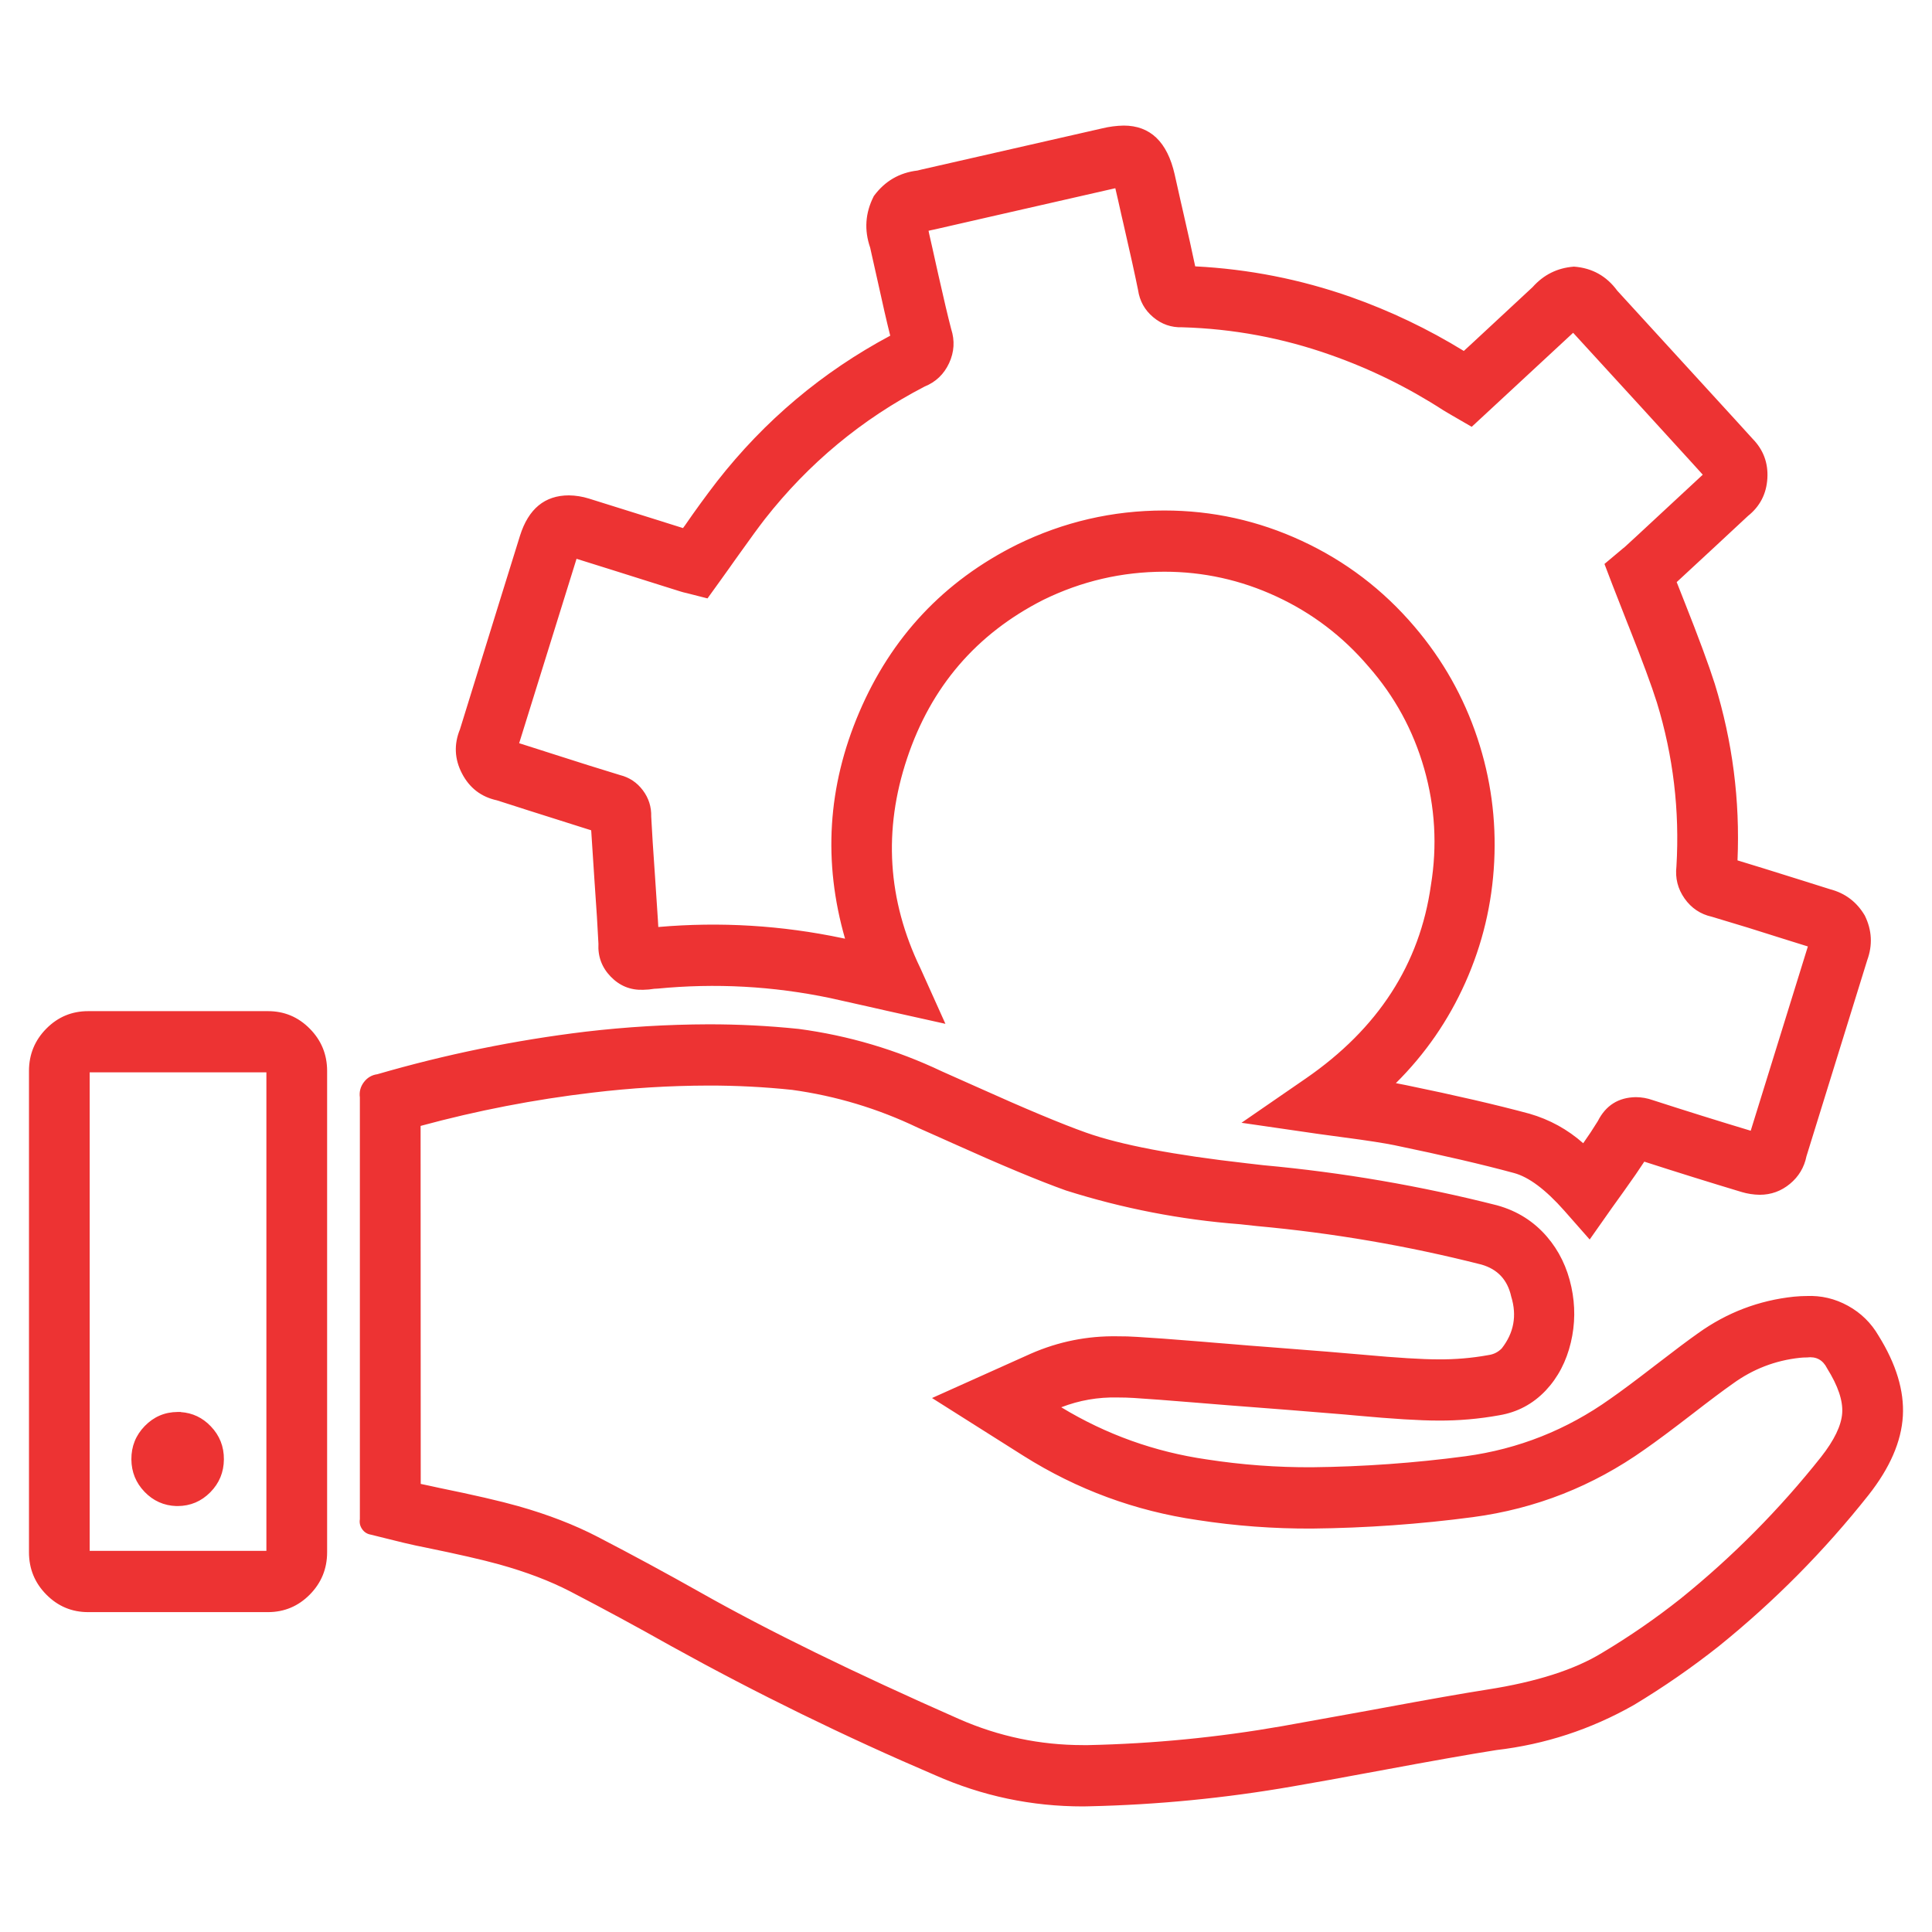 <svg xmlns="http://www.w3.org/2000/svg" xmlns:xlink="http://www.w3.org/1999/xlink" fill="none" version="1.1" width="60" height="60" viewBox="0 0 60 60"><defs><clipPath id="master_svg0_33_3036"><rect x="0" y="0" width="60" height="60" rx="0"/></clipPath></defs><g clip-path="url(#master_svg0_33_3036)"><g><path d="M22.001,33.613C22.874,33.611,23.746,33.656,24.613,33.748C25.975,33.936,27.299,34.335,28.541,34.929C28.904,35.086,29.265,35.252,29.628,35.414C30.756,35.922,31.928,36.446,33.143,36.879C34.887,37.431,36.688,37.78,38.511,37.919L39.048,37.978C41.403,38.193,43.738,38.593,46.032,39.175C46.532,39.318,46.914,39.727,47.029,40.239C47.208,40.825,47.09,41.462,46.713,41.941C46.586,42.073,46.419,42.158,46.238,42.182C45.717,42.276,45.187,42.321,44.657,42.316C43.902,42.316,43.132,42.245,42.314,42.17L41.902,42.135C41.049,42.061,40.185,41.994,39.352,41.931C38.99,41.903,38.624,41.876,38.262,41.844C37.974,41.825,37.686,41.797,37.398,41.773C36.72,41.718,36.016,41.658,35.315,41.619C35.111,41.605,34.907,41.599,34.703,41.6C33.792,41.584,32.889,41.766,32.052,42.132L29.156,43.432L31.842,45.13C33.474,46.157,35.3,46.831,37.202,47.108C38.376,47.288,39.561,47.377,40.749,47.371C42.414,47.353,44.076,47.236,45.728,47.017C47.631,46.763,49.446,46.048,51.018,44.933C51.536,44.574,52.026,44.196,52.501,43.83C52.933,43.495,53.342,43.18,53.759,42.888C54.385,42.433,55.117,42.151,55.884,42.069C55.962,42.061,56.036,42.057,56.102,42.057C56.402,42.019,56.693,42.175,56.83,42.447C57.527,43.563,57.48,44.232,56.631,45.312C55.34,46.939,53.875,48.418,52.263,49.719C51.484,50.338,50.664,50.904,49.811,51.413C48.899,51.973,47.818,52.319,46.198,52.571C44.968,52.764,43.738,52.996,42.547,53.217C41.645,53.386,40.742,53.549,39.837,53.705C37.842,54.055,35.824,54.252,33.8,54.296L33.636,54.296C32.3,54.296,30.978,54.018,29.751,53.48C27.489,52.484,24.531,51.14,21.709,49.545C20.656,48.952,19.593,48.376,18.52,47.819C16.905,46.98,15.227,46.634,13.608,46.303L13.277,46.231C13.176,46.212,13.071,46.188,12.966,46.164C12.97,42.764,12.973,38.884,12.962,34.889C14.741,34.402,16.553,34.049,18.384,33.834C19.585,33.689,20.792,33.616,22.001,33.613ZM21.997,31.911C20.726,31.915,19.456,31.991,18.194,32.14C16.011,32.403,13.852,32.845,11.74,33.459C11.442,33.496,11.233,33.774,11.276,34.074C11.288,38.447,11.288,42.818,11.276,47.188C11.244,47.361,11.355,47.527,11.526,47.56L11.537,47.562C12.004,47.673,12.468,47.803,12.938,47.901C14.585,48.24,16.239,48.551,17.754,49.335C18.806,49.882,19.85,50.446,20.884,51.029C23.548,52.504,26.284,53.843,29.082,55.039C30.518,55.674,32.069,56.001,33.637,56C33.703,56,33.765,56,33.827,55.996C35.937,55.949,38.039,55.743,40.118,55.381C42.232,55.023,44.338,54.585,46.456,54.251C47.942,54.078,49.379,53.608,50.683,52.868C51.599,52.318,52.48,51.709,53.319,51.044C55.029,49.664,56.583,48.096,57.951,46.368C59.263,44.702,59.322,43.248,58.255,41.534C57.81,40.767,56.982,40.31,56.103,40.349C55.978,40.349,55.853,40.357,55.725,40.368C54.671,40.48,53.663,40.864,52.798,41.483C51.867,42.137,50.999,42.878,50.065,43.524C48.717,44.485,47.16,45.102,45.526,45.324C43.942,45.535,42.347,45.649,40.749,45.667C39.65,45.672,38.551,45.591,37.464,45.423C35.787,45.181,34.178,44.589,32.738,43.686C33.359,43.416,34.029,43.285,34.704,43.3C34.875,43.3,35.047,43.304,35.218,43.316C36.187,43.374,37.156,43.465,38.129,43.54C39.336,43.635,40.547,43.725,41.753,43.827C42.723,43.914,43.692,44.017,44.657,44.017C45.289,44.022,45.919,43.968,46.541,43.855C47.071,43.766,47.558,43.506,47.931,43.115C49.429,41.523,48.974,38.23,46.478,37.532C44.101,36.927,41.68,36.511,39.238,36.287C37.369,36.071,35.481,35.901,33.702,35.271C32.172,34.728,30.701,34.018,29.214,33.364C27.813,32.699,26.318,32.256,24.784,32.053C23.858,31.957,22.928,31.91,21.997,31.911ZM49.36,38.333L48.656,37.533C48.025,36.82,47.558,36.469,47.04,36.332C45.724,35.973,44.416,35.694,43.315,35.465C42.828,35.367,42.322,35.3,41.785,35.228C41.521,35.193,41.248,35.157,40.968,35.118L38.822,34.807L40.613,33.574C42.902,31.994,44.183,30.013,44.537,27.507C44.943,25.032,44.22,22.503,42.571,20.629C40.962,18.742,38.623,17.657,36.16,17.655C34.841,17.656,33.54,17.959,32.353,18.541C28.154,20.676,26.432,25.832,28.491,30.107L29.188,31.655L27.542,31.288C27.347,31.245,27.156,31.202,26.969,31.159C26.576,31.068,26.191,30.981,25.805,30.898C24.029,30.527,22.208,30.427,20.402,30.603C20.372,30.603,20.344,30.607,20.313,30.607C20.201,30.627,20.088,30.637,19.974,30.639C19.241,30.666,18.643,30.049,18.685,29.308C18.654,28.65,18.607,27.976,18.561,27.326C18.526,26.798,18.487,26.255,18.455,25.711C17.77,25.499,17.086,25.283,16.404,25.061C16.088,24.959,15.773,24.86,15.458,24.758C14.535,24.561,14.017,23.563,14.379,22.682C14.998,20.676,15.62,18.673,16.244,16.67C16.567,15.638,17.276,15.484,17.669,15.484C17.87,15.487,18.069,15.519,18.261,15.579C19.039,15.82,19.815,16.062,20.589,16.308C20.81,16.379,21.029,16.45,21.25,16.517C21.285,16.47,21.317,16.422,21.351,16.379C21.67,15.915,22.001,15.461,22.344,15.015C23.815,13.133,25.661,11.587,27.763,10.477C27.604,9.854,27.467,9.228,27.335,8.621C27.261,8.302,27.191,7.983,27.121,7.664C26.946,7.164,26.983,6.614,27.222,6.143C27.531,5.724,27.997,5.454,28.51,5.394L28.643,5.362L34.241,4.087C34.457,4.034,34.677,4.005,34.899,4C36.055,4,36.292,5.044,36.382,5.438C36.444,5.721,36.511,6.001,36.573,6.285C36.729,6.966,36.892,7.667,37.036,8.369C38.7,8.445,40.344,8.765,41.918,9.318C43.159,9.757,44.35,10.329,45.472,11.024L45.802,10.72C46.425,10.141,47.048,9.565,47.667,8.987C47.98,8.634,48.415,8.417,48.882,8.381C49.386,8.42,49.847,8.679,50.147,9.09C51.377,10.425,52.602,11.764,53.822,13.108L54.356,13.695C54.986,14.336,54.922,15.39,54.219,15.948C53.499,16.622,52.779,17.288,52.054,17.957L51.953,18.052C52.035,18.261,52.117,18.469,52.199,18.674C52.549,19.556,52.88,20.388,53.16,21.27C53.71,23.056,53.945,24.925,53.857,26.794C54.554,27.002,55.254,27.223,55.931,27.436C56.223,27.531,56.516,27.621,56.807,27.712C57.234,27.823,57.601,28.101,57.827,28.484C58.025,28.892,58.049,29.363,57.893,29.788C57.333,31.624,56.73,33.558,56.005,35.882C55.874,36.535,55.308,37.004,54.651,37.005C54.469,37.003,54.288,36.975,54.114,36.922C53.08,36.611,52.05,36.289,51.023,35.957C50.801,36.308,50.559,36.643,50.326,36.969C50.209,37.127,50.092,37.292,49.975,37.458L49.36,38.333ZM43.139,33.704C43.311,33.731,43.478,33.763,43.65,33.799C44.778,34.031,46.118,34.319,47.476,34.685C48.112,34.869,48.697,35.201,49.184,35.654C49.369,35.398,49.544,35.135,49.71,34.866C49.92,34.446,50.343,34.179,50.808,34.172C50.972,34.175,51.135,34.203,51.291,34.259C52.338,34.598,53.397,34.929,54.436,35.24C55.137,32.995,55.721,31.112,56.27,29.327C55.989,29.241,55.709,29.15,55.425,29.064C54.682,28.825,53.938,28.595,53.19,28.374C52.528,28.229,52.083,27.598,52.163,26.917C52.266,25.184,52.059,23.446,51.551,21.788C51.294,20.969,50.971,20.164,50.633,19.31C50.477,18.92,50.321,18.522,50.165,18.116L49.947,17.545L50.449,17.123C50.48,17.1,50.546,17.045,50.605,16.989L50.912,16.706C51.617,16.052,52.322,15.402,53.022,14.748L52.578,14.259C51.358,12.92,50.136,11.583,48.911,10.249C48.892,10.229,48.876,10.209,48.86,10.194C48.842,10.208,48.825,10.224,48.809,10.241C48.187,10.82,47.563,11.395,46.941,11.974L45.692,13.132L45.08,12.777C45.014,12.738,44.944,12.699,44.881,12.659C43.779,11.946,42.598,11.366,41.362,10.93C39.867,10.402,38.301,10.109,36.718,10.064C36.084,10.087,35.534,9.623,35.441,8.988C35.285,8.216,35.102,7.432,34.928,6.671C34.866,6.388,34.799,6.1,34.733,5.816C34.725,5.781,34.721,5.753,34.714,5.726C34.683,5.734,34.648,5.737,34.609,5.749C32.744,6.171,30.879,6.6,29.015,7.026L28.882,7.053C28.816,7.069,28.765,7.081,28.722,7.093C28.73,7.144,28.742,7.203,28.757,7.278C28.831,7.601,28.905,7.928,28.975,8.251C29.123,8.909,29.271,9.59,29.443,10.244C29.663,10.919,29.325,11.651,28.672,11.914C26.731,12.92,25.026,14.335,23.671,16.063C23.348,16.481,23.044,16.914,22.721,17.367C22.569,17.58,22.421,17.793,22.266,18.006L21.931,18.47L21.343,18.32C21.282,18.308,21.22,18.292,21.16,18.273C20.802,18.159,20.444,18.049,20.086,17.934C19.338,17.698,18.587,17.461,17.84,17.229C17.224,19.203,16.611,21.175,15.998,23.146C16.306,23.244,16.61,23.339,16.913,23.438C17.672,23.682,18.458,23.934,19.229,24.166C19.768,24.302,20.14,24.799,20.124,25.36C20.155,25.971,20.198,26.601,20.241,27.208C20.28,27.76,20.319,28.331,20.35,28.898C22.287,28.72,24.239,28.832,26.143,29.233C26.224,29.249,26.306,29.268,26.388,29.284C24.919,24.445,27.137,19.243,31.623,17.005C33.037,16.313,34.588,15.953,36.159,15.954C39.112,15.955,41.918,17.256,43.847,19.519C47.397,23.678,47.085,29.927,43.139,33.704ZM5.515,43.95C4.772,43.956,4.174,44.57,4.18,45.322C4.186,46.052,4.759,46.648,5.48,46.672L5.519,46.672C6.254,46.666,6.848,46.065,6.853,45.322C6.859,44.578,6.274,43.968,5.54,43.95L5.515,43.95L5.515,43.95ZM8.322,49.966L2.74,49.966C1.78,49.967,1.001,49.18,1,48.209L1,33.258C1.001,32.287,1.78,31.501,2.74,31.502L8.323,31.502C9.281,31.503,10.058,32.289,10.059,33.258L10.059,48.208C10.058,49.179,9.281,49.965,8.322,49.966ZM2.74,33.203C2.71,33.204,2.686,33.228,2.685,33.258L2.685,48.208C2.685,48.238,2.708,48.263,2.738,48.263L8.323,48.263C8.352,48.263,8.375,48.238,8.373,48.208L8.373,33.258C8.373,33.23,8.351,33.206,8.323,33.203L2.74,33.203Z" fill="#ED3333" fill-opacity="1"/><path d="M49.369,38.494L50.057,37.516Q50.282,37.197,50.407,37.028L50.435,36.989Q50.85,36.409,51.065,36.076Q52.57,36.562,54.085,37.018Q54.361,37.101,54.651,37.105Q55.18,37.104,55.589,36.765Q55.996,36.428,56.102,35.907L57.988,29.82Q58.245,29.116,57.917,28.441L57.915,28.437L57.913,28.433Q57.54,27.8,56.835,27.616L56.746,27.588Q56.224,27.426,55.962,27.341L55.866,27.311Q54.623,26.92,53.96,26.72Q54.08,23.92,53.255,21.24Q52.977,20.365,52.304,18.668L52.292,18.638L52.071,18.078L52.123,18.03L53.248,16.988L54.284,16.024Q54.843,15.578,54.887,14.859Q54.931,14.139,54.428,13.626L53.896,13.041L50.225,9.027Q49.726,8.346,48.89,8.281L48.882,8.28L48.874,8.281Q48.109,8.34,47.596,8.917L45.735,10.646L45.46,10.899Q43.793,9.875,41.951,9.223Q39.601,8.398,37.118,8.272Q36.992,7.664,36.732,6.532Q36.691,6.353,36.67,6.263L36.577,5.848L36.48,5.416L36.48,5.415Q36.135,3.9,34.897,3.9Q34.552,3.907,34.219,3.989L28.62,5.265L28.493,5.296Q27.65,5.395,27.141,6.084L27.136,6.09L27.133,6.098Q26.74,6.871,27.024,7.691L27.068,7.89L27.237,8.643L27.241,8.66L27.245,8.678Q27.493,9.816,27.647,10.425Q24.485,12.114,22.265,14.954Q21.75,15.623,21.271,16.319Q21.249,16.347,21.211,16.4Q21.011,16.339,20.668,16.229Q20.628,16.216,20.619,16.213L18.291,15.484Q17.988,15.389,17.669,15.384Q16.542,15.384,16.148,16.64L15.485,18.773L14.285,22.648Q13.998,23.35,14.348,24.022Q14.698,24.695,15.432,24.855L15.895,25.003L16.374,25.157L18.36,25.786L18.461,27.333Q18.552,28.601,18.585,29.307Q18.553,29.904,18.967,30.331Q19.383,30.761,19.976,30.739Q20.153,30.736,20.322,30.707Q20.34,30.707,20.365,30.705Q20.391,30.703,20.402,30.703L20.407,30.703L20.412,30.703Q23.12,30.439,25.784,30.996L26.947,31.256L27.52,31.386L29.361,31.796L28.582,30.065L28.581,30.064Q27.054,26.894,28.17,23.553Q29.285,20.213,32.397,18.631Q34.179,17.757,36.16,17.755Q37.985,17.756,39.644,18.526Q41.303,19.296,42.496,20.695Q43.718,22.084,44.229,23.87Q44.739,25.657,44.438,27.493Q43.918,31.171,40.556,33.491L38.556,34.869L40.954,35.217L41.772,35.328L41.776,35.328Q42.813,35.466,43.294,35.563Q45.578,36.037,47.014,36.428Q47.707,36.612,48.581,37.599L49.369,38.494ZM50.244,36.911Q50.12,37.08,49.894,37.401L49.351,38.172L48.731,37.467Q47.817,36.435,47.066,36.235Q45.625,35.842,43.335,35.367Q42.846,35.268,41.802,35.13L41.798,35.129L40.981,35.019L39.089,34.745L40.67,33.656Q44.104,31.286,44.636,27.521Q44.944,25.645,44.421,23.815Q43.898,21.985,42.646,20.563Q41.427,19.133,39.728,18.344Q38.029,17.556,36.16,17.555Q34.133,17.557,32.309,18.451Q29.122,20.072,27.98,23.49Q26.839,26.907,28.401,30.149L29.015,31.514L27.564,31.191L26.991,31.061L25.827,30.801Q23.134,30.237,20.397,30.503Q20.379,30.503,20.351,30.506Q20.325,30.507,20.313,30.507L20.304,30.507L20.296,30.509Q20.138,30.536,19.972,30.539Q19.465,30.558,19.111,30.192Q18.756,29.826,18.785,29.313L18.785,29.308L18.785,29.303Q18.752,28.594,18.66,27.319L18.555,25.706L18.551,25.637L16.434,24.966L15.956,24.813L15.484,24.661L15.479,24.66Q14.833,24.522,14.525,23.93Q14.217,23.338,14.472,22.72L14.473,22.716L15.676,18.832L16.339,16.7Q16.689,15.584,17.669,15.584Q17.956,15.589,18.231,15.675L20.559,16.404L20.607,16.419Q21.015,16.55,21.221,16.613L21.289,16.633L21.331,16.576Q21.344,16.558,21.369,16.523Q21.409,16.466,21.43,16.441L21.432,16.438L21.434,16.435Q21.911,15.743,22.424,15.076Q24.641,12.239,27.81,10.565L27.88,10.528L27.86,10.452Q27.704,9.844,27.44,8.635L27.436,8.617L27.432,8.6L27.263,7.846L27.217,7.636L27.215,7.631Q26.957,6.893,27.307,6.196Q27.765,5.581,28.522,5.494L28.528,5.493L28.666,5.46L34.263,4.184Q34.579,4.107,34.901,4.1Q35.975,4.1,36.285,5.46L36.285,5.46L36.382,5.892L36.475,6.307Q36.496,6.399,36.537,6.577Q36.813,7.78,36.938,8.389L36.954,8.465L37.032,8.468Q39.526,8.583,41.885,9.412Q43.741,10.069,45.419,11.109L45.484,11.148L45.87,10.794L47.739,9.057L47.742,9.053Q48.2,8.536,48.882,8.481Q49.624,8.541,50.066,9.149L50.07,9.153L53.748,13.176L54.283,13.764L54.284,13.765Q54.725,14.214,54.687,14.847Q54.649,15.479,54.157,15.87L54.154,15.872L53.112,16.842L51.987,17.884L51.836,18.026L52.105,18.711L52.118,18.742Q52.789,20.432,53.065,21.301Q53.89,23.982,53.757,26.789L53.753,26.867L53.828,26.89Q54.493,27.089,55.806,27.501L55.901,27.531Q56.163,27.616,56.687,27.779L56.778,27.807L56.78,27.808L56.782,27.808Q57.407,27.971,57.739,28.531Q58.028,29.13,57.799,29.754L57.798,29.756L55.908,35.858L55.907,35.863Q55.816,36.317,55.462,36.611Q55.108,36.904,54.651,36.905Q54.392,36.902,54.143,36.827Q52.593,36.36,51.053,35.862L50.98,35.838L50.938,35.904Q50.726,36.238,50.272,36.872L50.244,36.911ZM40.345,16.979Q42.338,17.903,43.771,19.584L43.771,19.584Q45.067,21.102,45.694,22.99Q46.301,24.817,46.204,26.75Q46.108,28.683,45.322,30.438Q44.511,32.253,43.07,33.631L42.925,33.77L43.123,33.802Q43.377,33.843,43.629,33.896Q45.904,34.365,47.45,34.781Q48.392,35.055,49.116,35.727L49.199,35.804L49.265,35.712Q49.545,35.325,49.795,34.918L49.797,34.914L49.799,34.911Q50.114,34.283,50.808,34.273Q51.04,34.276,51.257,34.353L51.258,34.354L51.26,34.354Q52.873,34.876,54.407,35.336L54.502,35.364L56.395,29.262L55.454,28.968Q54.341,28.61,53.218,28.278L53.215,28.277L53.212,28.276Q52.753,28.176,52.48,27.789Q52.206,27.401,52.262,26.928L52.262,26.925L52.262,26.923Q52.42,24.284,51.647,21.759Q51.402,20.978,50.778,19.405L50.725,19.273L50.258,18.08L50.066,17.576L50.512,17.201Q50.588,17.142,50.674,17.062L50.98,16.779L53.163,14.754L52.652,14.192L51.057,12.443L48.983,10.18L48.982,10.178Q48.974,10.171,48.959,10.154Q48.941,10.133,48.93,10.122L48.867,10.06L48.797,10.116Q48.766,10.141,48.739,10.17L47.607,11.22L46.873,11.901L45.678,13.008L45.13,12.691Q45.109,12.678,45.064,12.652Q44.975,12.6,44.934,12.574Q43.267,11.495,41.396,10.836Q39.125,10.033,36.721,9.964L36.718,9.964L36.715,9.964Q36.277,9.98,35.941,9.696Q35.604,9.413,35.54,8.974L35.54,8.971L35.539,8.968Q35.399,8.272,35.078,6.881Q35.046,6.739,35.025,6.649L34.914,6.154L34.83,5.794Q34.828,5.782,34.823,5.759Q34.816,5.72,34.81,5.699L34.784,5.604L34.689,5.629Q34.68,5.631,34.656,5.636Q34.611,5.644,34.583,5.653L30.641,6.551L28.992,6.928L28.86,6.956L28.859,6.956Q28.743,6.984,28.696,6.996L28.61,7.019L28.623,7.108Q28.634,7.179,28.659,7.298L28.759,7.737L28.878,8.272Q28.902,8.38,28.948,8.586Q29.201,9.717,29.346,10.269L29.347,10.272L29.348,10.275Q29.501,10.744,29.294,11.192Q29.088,11.639,28.635,11.821L28.63,11.823L28.626,11.825Q25.662,13.362,23.592,16.002Q23.32,16.352,22.798,17.087Q22.692,17.236,22.64,17.309Q22.59,17.379,22.493,17.516Q22.29,17.803,22.185,17.947L21.89,18.357L21.365,18.223L21.363,18.222Q21.276,18.205,21.191,18.178L20.637,18.003L20.116,17.839L19.105,17.52L17.774,17.104L15.873,23.211L16.839,23.519L16.882,23.533Q18.387,24.017,19.2,24.262L19.202,24.263L19.204,24.264Q19.574,24.356,19.805,24.663Q20.035,24.971,20.024,25.358L20.024,25.361L20.024,25.365Q20.059,26.058,20.141,27.215L20.233,28.605L20.256,29.007L20.359,28.998Q23.265,28.73,26.122,29.331Q26.166,29.339,26.251,29.358Q26.329,29.375,26.368,29.382L26.532,29.415L26.483,29.255Q25.392,25.661,26.864,22.209Q28.336,18.757,31.668,17.095Q33.795,16.053,36.159,16.054Q38.351,16.054,40.345,16.979ZM45.884,22.927Q45.245,21.002,43.923,19.454L43.923,19.454Q42.462,17.74,40.429,16.797Q38.395,15.854,36.159,15.854Q33.749,15.853,31.579,16.916Q28.181,18.611,26.68,22.13Q25.213,25.572,26.244,29.152Q26.193,29.141,26.163,29.135Q23.327,28.538,20.444,28.789L20.433,28.591L20.341,27.201Q20.259,26.049,20.224,25.359Q20.236,24.906,19.965,24.544Q19.692,24.18,19.255,24.07Q18.445,23.826,16.944,23.343L16.899,23.328L16.123,23.081L17.905,17.354L19.045,17.711L20.056,18.03L20.576,18.194L21.13,18.368Q21.224,18.398,21.321,18.418L21.972,18.584L22.346,18.065Q22.452,17.92,22.656,17.632Q22.753,17.495,22.802,17.425Q22.855,17.351,22.961,17.203Q23.481,16.472,23.75,16.125Q25.791,13.521,28.714,12.005Q29.237,11.793,29.476,11.276Q29.715,10.758,29.539,10.216Q29.395,9.666,29.143,8.542Q29.096,8.334,29.073,8.229L28.954,7.693L28.855,7.257Q28.845,7.208,28.837,7.167Q28.866,7.16,28.904,7.151L29.037,7.123L30.686,6.746L34.635,5.846L34.637,5.845L34.719,6.198L34.83,6.694Q34.851,6.785,34.884,6.926Q35.203,8.312,35.343,9.005Q35.418,9.518,35.812,9.849Q36.206,10.181,36.718,10.164Q39.09,10.232,41.329,11.025Q43.178,11.676,44.828,12.744Q44.872,12.771,44.963,12.824Q45.007,12.85,45.03,12.864L45.705,13.255L47.009,12.047L47.743,11.366L48.855,10.335L50.909,12.578L52.504,14.326L52.881,14.742L50.845,16.632L50.536,16.916Q50.458,16.991,50.388,17.044L50.386,17.046L49.828,17.514L50.072,18.153L50.539,19.347L50.592,19.479Q51.213,21.045,51.456,21.817Q52.218,24.306,52.063,26.908Q52,27.455,52.316,27.904Q52.633,28.353,53.165,28.471Q54.284,28.802,55.395,29.159L56.145,29.393L54.37,35.116Q52.884,34.669,51.323,34.164Q51.075,34.076,50.809,34.073L50.807,34.073L50.806,34.073Q49.992,34.084,49.622,34.817Q49.406,35.168,49.168,35.504Q48.439,34.86,47.502,34.588Q45.951,34.17,43.67,33.701Q43.51,33.667,43.35,33.638Q44.718,32.28,45.505,30.52Q46.306,28.73,46.404,26.76Q46.502,24.79,45.884,22.927ZM9.621,49.521Q10.158,48.977,10.159,48.208L10.159,33.258Q10.158,32.49,9.621,31.947Q9.083,31.402,8.323,31.402L2.74,31.402Q1.978,31.401,1.439,31.945Q0.901,32.489,0.9,33.258L0.9,48.209Q0.901,48.979,1.44,49.522Q1.979,50.067,2.74,50.066L8.322,50.066Q9.083,50.065,9.621,49.521ZM9.959,48.208L9.959,48.208Q9.958,48.895,9.478,49.38Q8.999,49.865,8.322,49.866L2.74,49.866Q2.062,49.867,1.582,49.382Q1.101,48.896,1.1,48.209L1.1,33.258Q1.101,32.571,1.582,32.086Q2.062,31.601,2.74,31.602L8.323,31.602Q9,31.602,9.478,32.087Q9.958,32.572,9.959,33.259L9.959,48.208ZM24.795,31.953L24.794,31.953Q23.399,31.809,21.997,31.811Q20.084,31.817,18.182,32.04Q14.898,32.437,11.719,33.361Q11.46,33.396,11.3,33.608Q11.141,33.819,11.176,34.081L11.176,47.179Q11.149,47.343,11.242,47.482Q11.338,47.626,11.507,47.658L11.517,47.66Q11.692,47.702,12.041,47.79Q12.623,47.937,12.918,47.999Q13.01,48.018,13.193,48.055Q14.745,48.373,15.503,48.584Q16.764,48.935,17.708,49.423Q19.284,50.242,20.835,51.116Q24.839,53.333,29.043,55.131Q31.239,56.102,33.637,56.1Q33.766,56.1,33.832,56.096Q37.002,56.025,40.136,55.48Q41.053,55.324,42.879,54.984Q45.269,54.539,46.47,54.35Q48.739,54.085,50.733,52.955L50.734,52.954L50.735,52.954Q52.116,52.124,53.381,51.123Q55.964,49.038,58.029,46.43Q59.026,45.164,59.095,43.975Q59.162,42.803,58.341,41.483Q57.993,40.884,57.39,40.552Q56.786,40.219,56.1,40.249Q55.935,40.249,55.716,40.269Q54.08,40.441,52.739,41.402Q52.29,41.718,51.421,42.389Q50.49,43.108,50.008,43.442Q47.975,44.89,45.512,45.225Q43.141,45.54,40.748,45.567Q39.105,45.575,37.479,45.324Q35.053,44.973,32.958,43.704Q33.797,43.38,34.702,43.4Q34.983,43.4,35.211,43.415Q35.847,43.454,37.122,43.559Q37.788,43.614,38.121,43.64L40.058,43.79L41.745,43.927Q41.877,43.939,42.141,43.963Q43.819,44.117,44.657,44.117Q45.615,44.124,46.559,43.953Q47.407,43.811,48.003,43.184Q48.574,42.577,48.784,41.692Q48.987,40.837,48.8,39.967Q48.606,39.064,48.045,38.41Q47.432,37.695,46.505,37.436L46.504,37.436L46.503,37.435Q42.924,36.525,39.249,36.188L39.247,36.188Q39.068,36.167,38.718,36.127Q35.335,35.744,33.736,35.177Q32.585,34.768,30.348,33.761Q29.621,33.434,29.255,33.274Q27.127,32.263,24.797,31.953L24.795,31.953ZM21.997,32.011Q23.388,32.009,24.772,32.152Q27.071,32.457,29.171,33.455L29.172,33.456L29.174,33.456Q29.538,33.617,30.265,33.944Q32.51,34.954,33.669,35.365Q35.29,35.94,38.696,36.326Q39.047,36.366,39.226,36.387L39.227,36.387L39.229,36.387Q42.888,36.722,46.452,37.629L46.453,37.629Q47.32,37.871,47.893,38.54Q48.421,39.156,48.605,40.009Q48.782,40.835,48.59,41.646Q48.392,42.479,47.858,43.046Q47.308,43.625,46.523,43.757Q45.598,43.924,44.657,43.917Q43.828,43.917,42.159,43.764Q41.893,43.739,41.761,43.728L40.073,43.591L38.137,43.44Q37.804,43.415,37.139,43.36Q35.862,43.254,35.224,43.216Q34.989,43.2,34.706,43.2Q33.66,43.177,32.698,43.594L32.524,43.669L32.685,43.77Q34.886,45.151,37.449,45.522Q39.09,45.775,40.751,45.767Q43.155,45.74,45.539,45.423Q48.051,45.082,50.122,43.606Q50.608,43.27,51.544,42.547Q52.409,41.879,52.856,41.565Q54.154,40.635,55.734,40.468Q55.945,40.449,56.103,40.449L56.105,40.449L56.107,40.449Q56.738,40.421,57.293,40.727Q57.848,41.033,58.169,41.584L58.169,41.586L58.17,41.587Q58.959,42.855,58.895,43.963Q58.83,45.09,57.873,46.306Q55.821,48.897,53.257,50.966Q52.002,51.959,50.633,52.782Q48.674,53.892,46.444,54.151L46.442,54.152L46.44,54.152Q45.237,54.342,42.843,54.788Q41.017,55.127,40.101,55.283Q36.981,55.826,33.825,55.896L33.823,55.896L33.821,55.896Q33.762,55.9,33.637,55.9Q31.281,55.902,29.121,54.947Q24.927,53.153,20.933,50.941Q19.379,50.067,17.799,49.246Q16.837,48.748,15.557,48.392Q14.792,48.179,13.233,47.859Q13.05,47.822,12.959,47.803Q12.668,47.742,12.09,47.596Q11.738,47.507,11.56,47.465L11.557,47.464L11.545,47.462Q11.334,47.421,11.375,47.207L11.376,47.198L11.376,34.067L11.375,34.06Q11.349,33.876,11.46,33.728Q11.571,33.581,11.752,33.559L11.76,33.558L11.768,33.555Q14.934,32.634,18.206,32.239Q20.096,32.017,21.997,32.011ZM8.327,33.103L2.74,33.103Q2.588,33.107,2.585,33.256L2.585,48.208Q2.583,48.36,2.735,48.363L2.736,48.363L8.324,48.363L8.326,48.363Q8.39,48.361,8.433,48.314Q8.474,48.269,8.473,48.208L8.473,48.207L8.473,33.258Q8.471,33.116,8.332,33.104L8.327,33.103ZM8.273,33.303L8.273,48.163L2.785,48.163L2.785,33.303L8.273,33.303ZM22.001,33.513Q20.18,33.517,18.372,33.734L18.372,33.734Q15.615,34.059,12.935,34.793L12.861,34.813L12.866,46.244L12.944,46.262L12.976,46.269Q13.166,46.312,13.256,46.329L13.588,46.401Q15.207,46.732,16.038,46.967Q17.407,47.354,18.474,47.908Q20.083,48.743,21.66,49.632Q24.802,51.409,29.711,53.572Q31.59,54.396,33.636,54.396L33.802,54.396Q36.85,54.33,39.855,53.804L42.565,53.315Q42.682,53.293,42.955,53.243Q45.119,52.842,46.214,52.67Q48.546,52.307,49.862,51.499Q51.149,50.731,52.326,49.797Q54.76,47.831,56.71,45.373Q57.366,44.539,57.41,43.9Q57.455,43.26,56.917,42.398Q56.658,41.888,56.096,41.957Q55.99,41.958,55.873,41.969Q54.677,42.098,53.701,42.806Q53.255,43.119,52.44,43.751Q51.485,44.488,50.96,44.852Q48.587,46.535,45.714,46.918Q43.251,47.245,40.748,47.271Q38.973,47.279,37.217,47.009Q34.352,46.592,31.895,45.045L29.366,43.447L32.092,42.223Q33.341,41.677,34.704,41.7Q35.006,41.698,35.309,41.719Q35.946,41.755,37.204,41.857Q37.305,41.866,37.389,41.873Q37.478,41.88,37.657,41.895Q38.056,41.93,38.254,41.944L38.782,41.987L39.344,42.03L41.225,42.178L41.893,42.235L42.305,42.27L42.321,42.271L42.336,42.273Q43.907,42.416,44.657,42.416Q45.461,42.424,46.254,42.281Q46.566,42.238,46.785,42.011L46.788,42.007L46.792,42.003Q47.425,41.197,47.125,40.214Q46.926,39.327,46.059,39.079L46.058,39.079L46.056,39.079Q42.603,38.202,39.059,37.878L38.52,37.819L38.519,37.819Q35.788,37.61,33.175,36.784Q31.924,36.338,29.668,35.322Q29.546,35.268,29.301,35.158Q28.823,34.942,28.583,34.838Q26.695,33.935,24.627,33.648L24.625,33.648L24.624,33.648Q23.316,33.511,22.001,33.513ZM13.062,34.966Q15.691,34.252,18.396,33.933L18.396,33.933Q20.192,33.717,22.002,33.713Q23.305,33.711,24.601,33.847Q26.639,34.129,28.498,35.019L28.5,35.02L28.502,35.021Q28.741,35.125,29.219,35.34Q29.463,35.45,29.587,35.505Q31.85,36.524,33.109,36.973L33.111,36.974L33.113,36.974Q35.747,37.807,38.5,38.019L38.503,38.019L39.037,38.077Q42.569,38.399,46.006,39.272Q46.759,39.487,46.931,40.261L46.932,40.265L46.933,40.269Q47.204,41.152,46.638,41.876Q46.467,42.05,46.225,42.083L46.223,42.083L46.221,42.084Q45.446,42.224,44.658,42.216Q43.916,42.216,42.354,42.074L42.339,42.072L42.323,42.071L41.91,42.036L41.242,41.979L39.36,41.831L38.797,41.788L38.27,41.744Q38.071,41.731,37.675,41.696Q37.495,41.681,37.406,41.673Q37.338,41.668,37.22,41.658Q35.96,41.555,35.321,41.519Q35.013,41.498,34.703,41.5Q33.301,41.476,32.012,42.04L28.945,43.417L31.788,45.214Q34.282,46.783,37.188,47.206Q38.958,47.48,40.749,47.471Q43.265,47.444,45.741,47.116Q48.663,46.727,51.076,45.015Q51.603,44.649,52.562,43.909Q53.374,43.28,53.816,42.97Q54.752,42.291,55.895,42.168Q56.004,42.157,56.102,42.157L56.108,42.157L56.115,42.157Q56.544,42.102,56.741,42.492L56.743,42.496L56.745,42.5Q57.251,43.309,57.211,43.886Q57.171,44.464,56.553,45.25Q54.617,47.69,52.2,49.642Q51.035,50.566,49.76,51.327Q48.475,52.116,46.183,52.472Q45.086,52.644,42.918,53.046Q42.645,53.097,42.529,53.118L39.819,53.607Q36.831,54.13,33.797,54.196L33.636,54.196Q31.632,54.196,29.791,53.389Q24.892,51.23,21.758,49.458Q20.178,48.567,18.567,47.731Q17.481,47.167,16.093,46.774Q15.254,46.537,13.628,46.205L13.298,46.133Q13.218,46.118,13.066,46.084L13.062,34.966ZM5.615,43.854Q6.16,43.891,6.546,44.295Q6.958,44.724,6.953,45.322Q6.949,45.921,6.531,46.344Q6.112,46.768,5.519,46.772L5.478,46.772L5.477,46.772Q4.896,46.752,4.49,46.331Q4.085,45.91,4.08,45.323Q4.076,44.718,4.495,44.287Q4.915,43.855,5.514,43.85L5.615,43.849L5.615,43.854ZM5.539,44.05L5.491,44.05Q4.992,44.063,4.638,44.426Q4.276,44.799,4.28,45.322Q4.284,45.829,4.634,46.192Q4.983,46.555,5.482,46.572L5.519,46.572Q6.028,46.568,6.388,46.203Q6.75,45.838,6.753,45.321Q6.757,44.804,6.402,44.433Q6.048,44.063,5.54,44.05L5.539,44.05Z" fill-rule="evenodd" fill="#ED3333" fill-opacity="1"/></g></g></svg>
